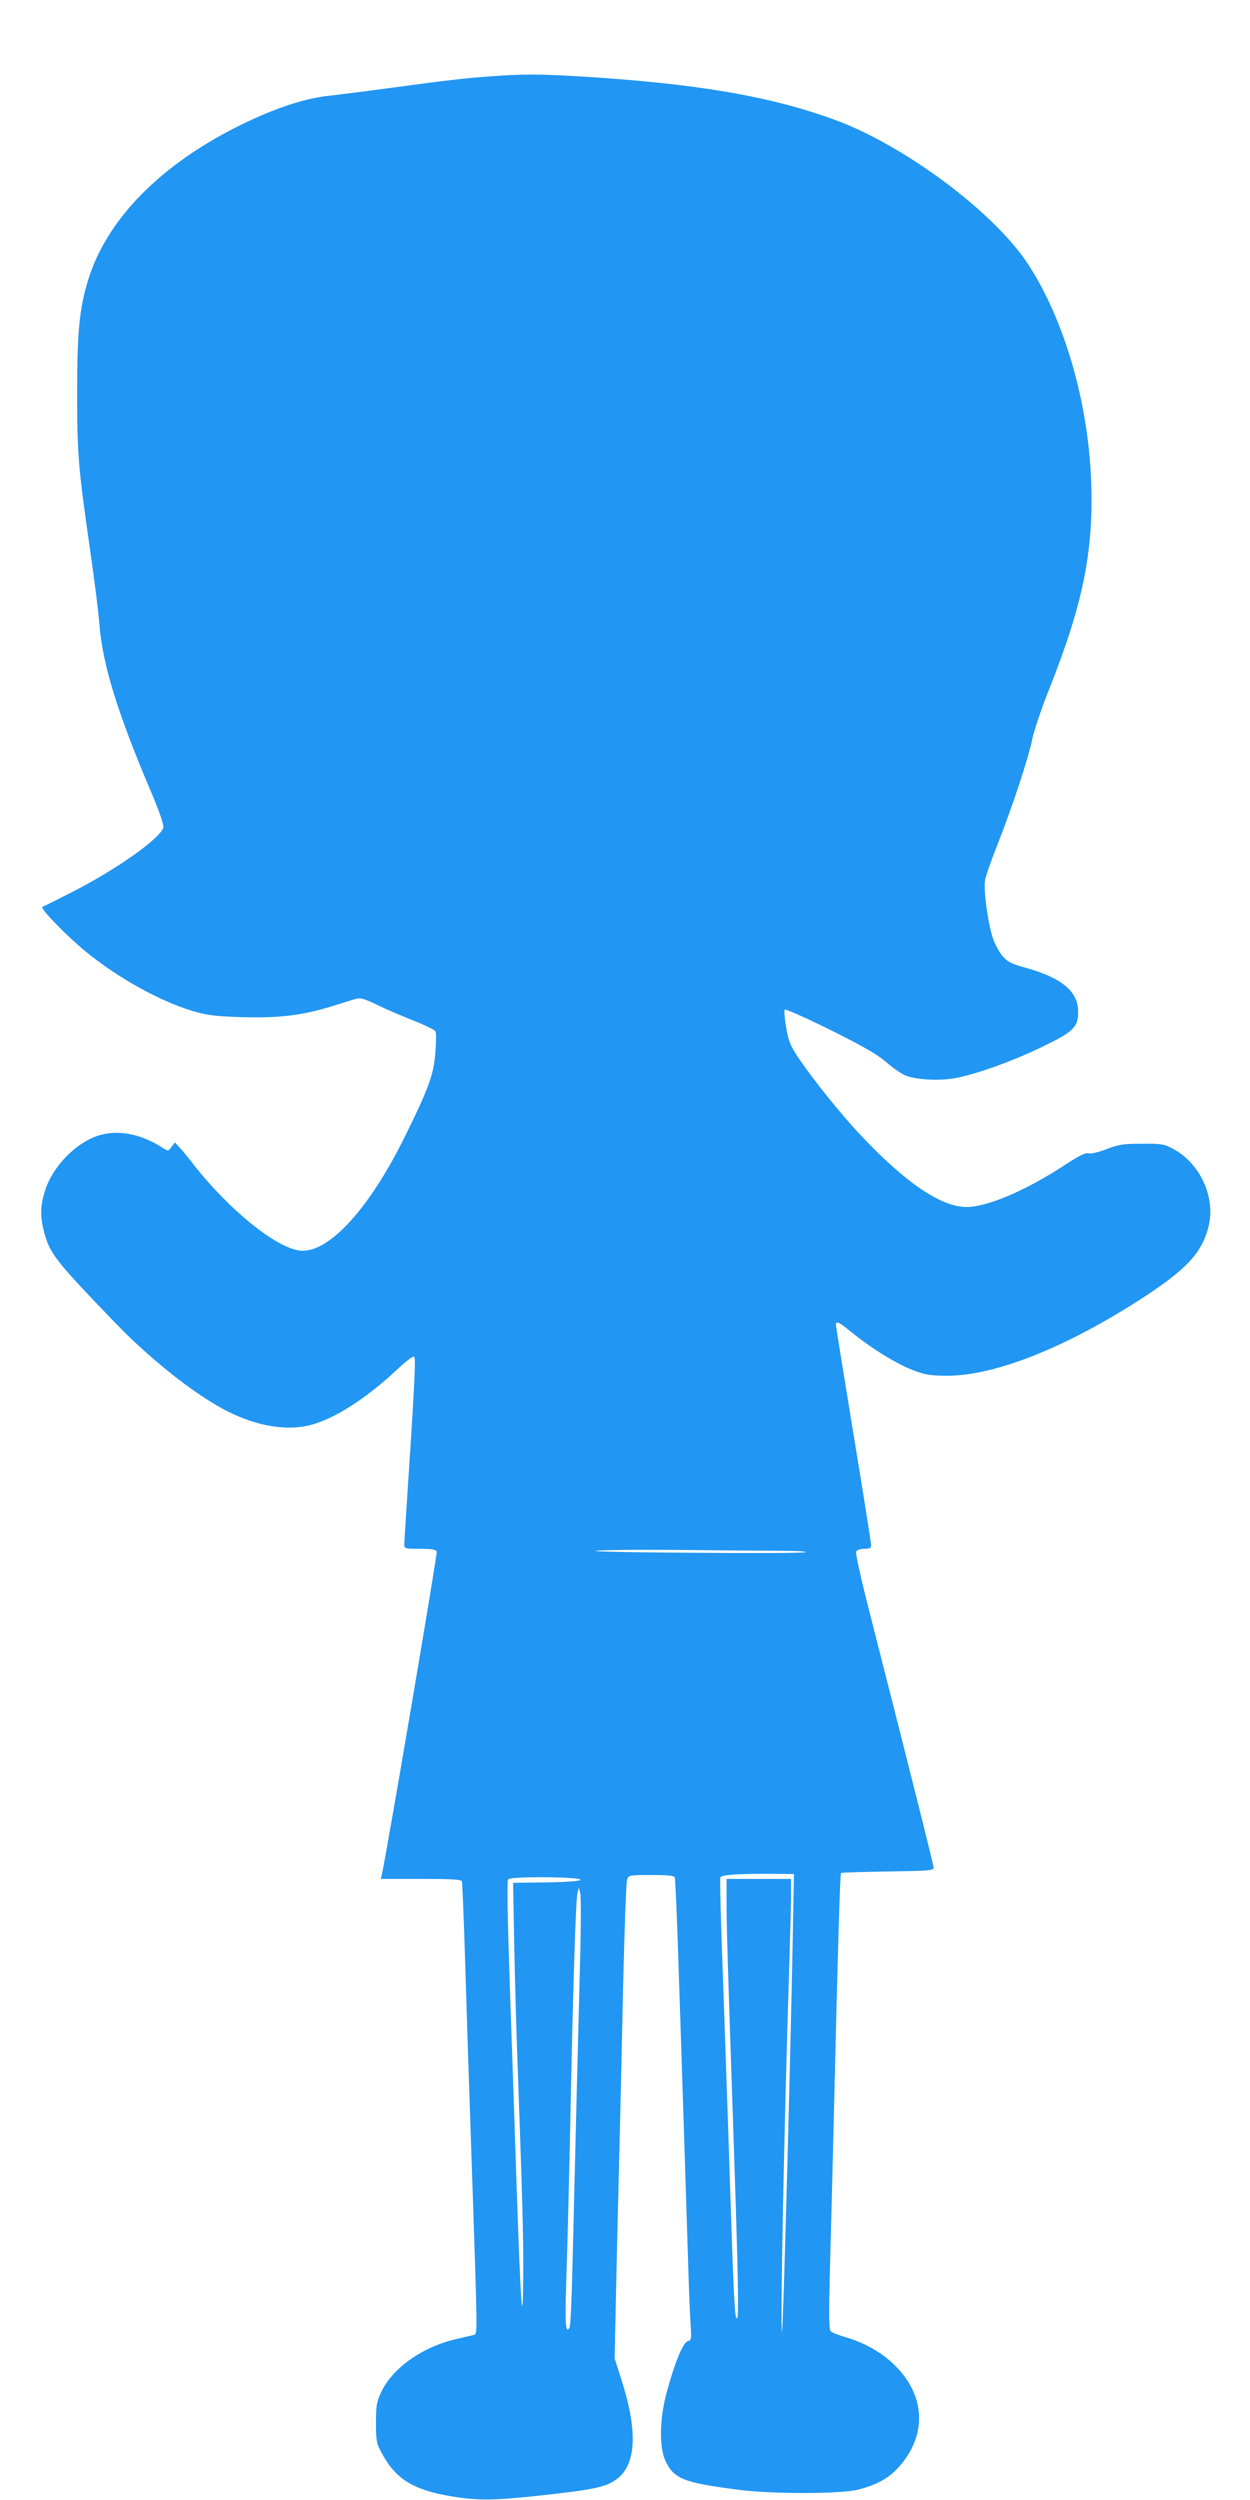 <?xml version="1.0" standalone="no"?>
<!DOCTYPE svg PUBLIC "-//W3C//DTD SVG 20010904//EN"
 "http://www.w3.org/TR/2001/REC-SVG-20010904/DTD/svg10.dtd">
<svg version="1.0" xmlns="http://www.w3.org/2000/svg"
 width="640pt" height="1280pt" viewBox="0 0 640 1280"
 preserveAspectRatio="xMidYMid meet">
<g transform="translate(0,1280) scale(0.1,-0.1)"
fill="#2196f3" stroke="none">
<path d="M2510 12409 c-128 -9 -230 -21 -510 -59 -118 -16 -260 -34 -314 -40
-128 -14 -276 -63 -454 -150 -407 -200 -684 -481 -780 -791 -45 -146 -57 -266
-57 -574 0 -317 5 -385 65 -802 22 -149 44 -325 49 -390 17 -209 91 -450 271
-873 38 -91 59 -153 56 -167 -14 -55 -243 -217 -470 -332 -75 -38 -142 -72
-149 -74 -15 -6 124 -149 223 -230 167 -136 377 -252 545 -303 78 -23 113 -27
257 -32 186 -5 303 9 451 54 45 14 99 31 119 37 34 10 44 8 125 -31 48 -23
132 -59 187 -80 54 -22 102 -45 106 -53 4 -8 3 -57 -1 -109 -8 -110 -34 -182
-154 -425 -177 -361 -380 -589 -525 -589 -119 0 -371 201 -565 449 -21 28 -50
63 -64 78 l-25 28 -18 -23 c-17 -23 -17 -23 -45 -5 -113 73 -232 95 -332 62
-117 -39 -233 -160 -271 -283 -24 -77 -25 -128 -5 -207 29 -113 59 -150 360
-463 177 -184 392 -356 555 -445 151 -82 307 -114 433 -87 122 25 292 131 456
284 51 48 86 75 92 69 9 -9 -1 -186 -41 -793 -5 -80 -10 -155 -10 -167 0 -22
4 -23 80 -23 61 0 82 -3 86 -15 4 -11 -257 -1548 -281 -1653 l-5 -22 205 0
c156 0 207 -3 210 -12 2 -7 9 -170 15 -363 10 -333 18 -581 40 -1225 24 -708
24 -729 9 -734 -8 -2 -48 -12 -89 -21 -174 -39 -330 -148 -388 -272 -24 -51
-27 -70 -27 -158 0 -89 3 -106 27 -150 71 -136 161 -193 358 -226 138 -23 219
-22 465 5 266 29 330 43 383 83 100 75 108 245 24 508 l-35 110 7 335 c4 184
11 488 16 675 5 187 14 583 20 880 7 297 16 550 21 563 8 21 14 22 124 22 84
0 117 -3 120 -13 2 -6 9 -154 15 -327 15 -438 48 -1477 55 -1700 3 -102 8
-220 11 -263 5 -73 4 -79 -15 -84 -24 -6 -66 -109 -107 -260 -38 -138 -40
-287 -5 -357 44 -88 91 -107 366 -143 172 -23 527 -23 618 0 95 24 157 58 209
116 144 160 138 362 -17 517 -66 67 -160 121 -261 149 -32 10 -64 22 -71 29
-9 8 -10 88 -3 341 5 182 14 535 20 785 19 814 31 1214 36 1220 3 3 111 6 240
8 207 3 234 5 234 19 0 15 -129 528 -327 1305 -42 163 -73 304 -70 312 4 10
19 16 42 16 28 0 35 4 35 19 0 11 -40 266 -90 567 -49 300 -90 553 -90 560 0
23 14 17 81 -38 101 -82 226 -159 308 -191 66 -26 89 -30 176 -31 252 -1 625
149 1024 411 209 138 284 220 318 350 39 149 -41 327 -181 401 -47 25 -60 27
-161 26 -95 0 -119 -4 -180 -28 -40 -15 -79 -25 -92 -21 -16 4 -50 -13 -123
-61 -200 -131 -396 -214 -503 -214 -130 1 -315 127 -546 374 -99 106 -230 269
-307 381 -47 70 -56 90 -69 165 -8 46 -11 87 -7 91 4 4 109 -43 233 -104 168
-84 240 -125 285 -164 33 -29 77 -60 99 -69 53 -22 168 -29 251 -15 107 19
295 86 452 162 160 78 182 99 182 180 0 102 -83 172 -265 223 -76 21 -95 30
-123 62 -18 22 -41 65 -52 102 -23 75 -44 232 -37 282 2 19 30 100 62 180 76
193 160 446 180 545 9 44 49 163 90 265 170 429 224 697 212 1049 -14 410
-138 837 -325 1121 -176 267 -636 609 -992 738 -335 122 -717 186 -1320 222
-184 11 -285 11 -440 -1z m1484 -7549 c77 0 136 -3 131 -7 -6 -5 -271 -6 -590
-3 -347 2 -538 7 -475 11 58 4 260 5 449 3 189 -2 407 -4 485 -4z m68 -1815
c-11 -658 -52 -2178 -58 -2184 -10 -11 11 1075 36 1839 5 168 10 344 10 392
l0 88 -165 0 -165 0 0 -127 c0 -126 6 -312 35 -1173 25 -748 29 -950 18 -950
-12 0 -16 85 -43 920 -12 349 -27 790 -34 980 -7 190 -10 350 -8 357 4 14 87
20 262 19 l115 -1 -3 -160z m-1089 130 c-2 -6 -71 -11 -175 -13 l-171 -2 6
-328 c4 -180 11 -451 17 -602 24 -668 30 -869 29 -1075 -2 -318 -13 -166 -34
455 -9 278 -25 741 -35 1030 -12 362 -15 529 -8 538 13 16 375 13 371 -3z m-3
-419 c-8 -294 -20 -779 -39 -1561 -4 -165 -10 -306 -15 -313 -21 -34 -24 22
-16 263 5 143 14 499 20 790 14 700 28 1144 37 1175 l7 25 7 -29 c4 -16 4
-173 -1 -350z"/>
</g>
</svg>
